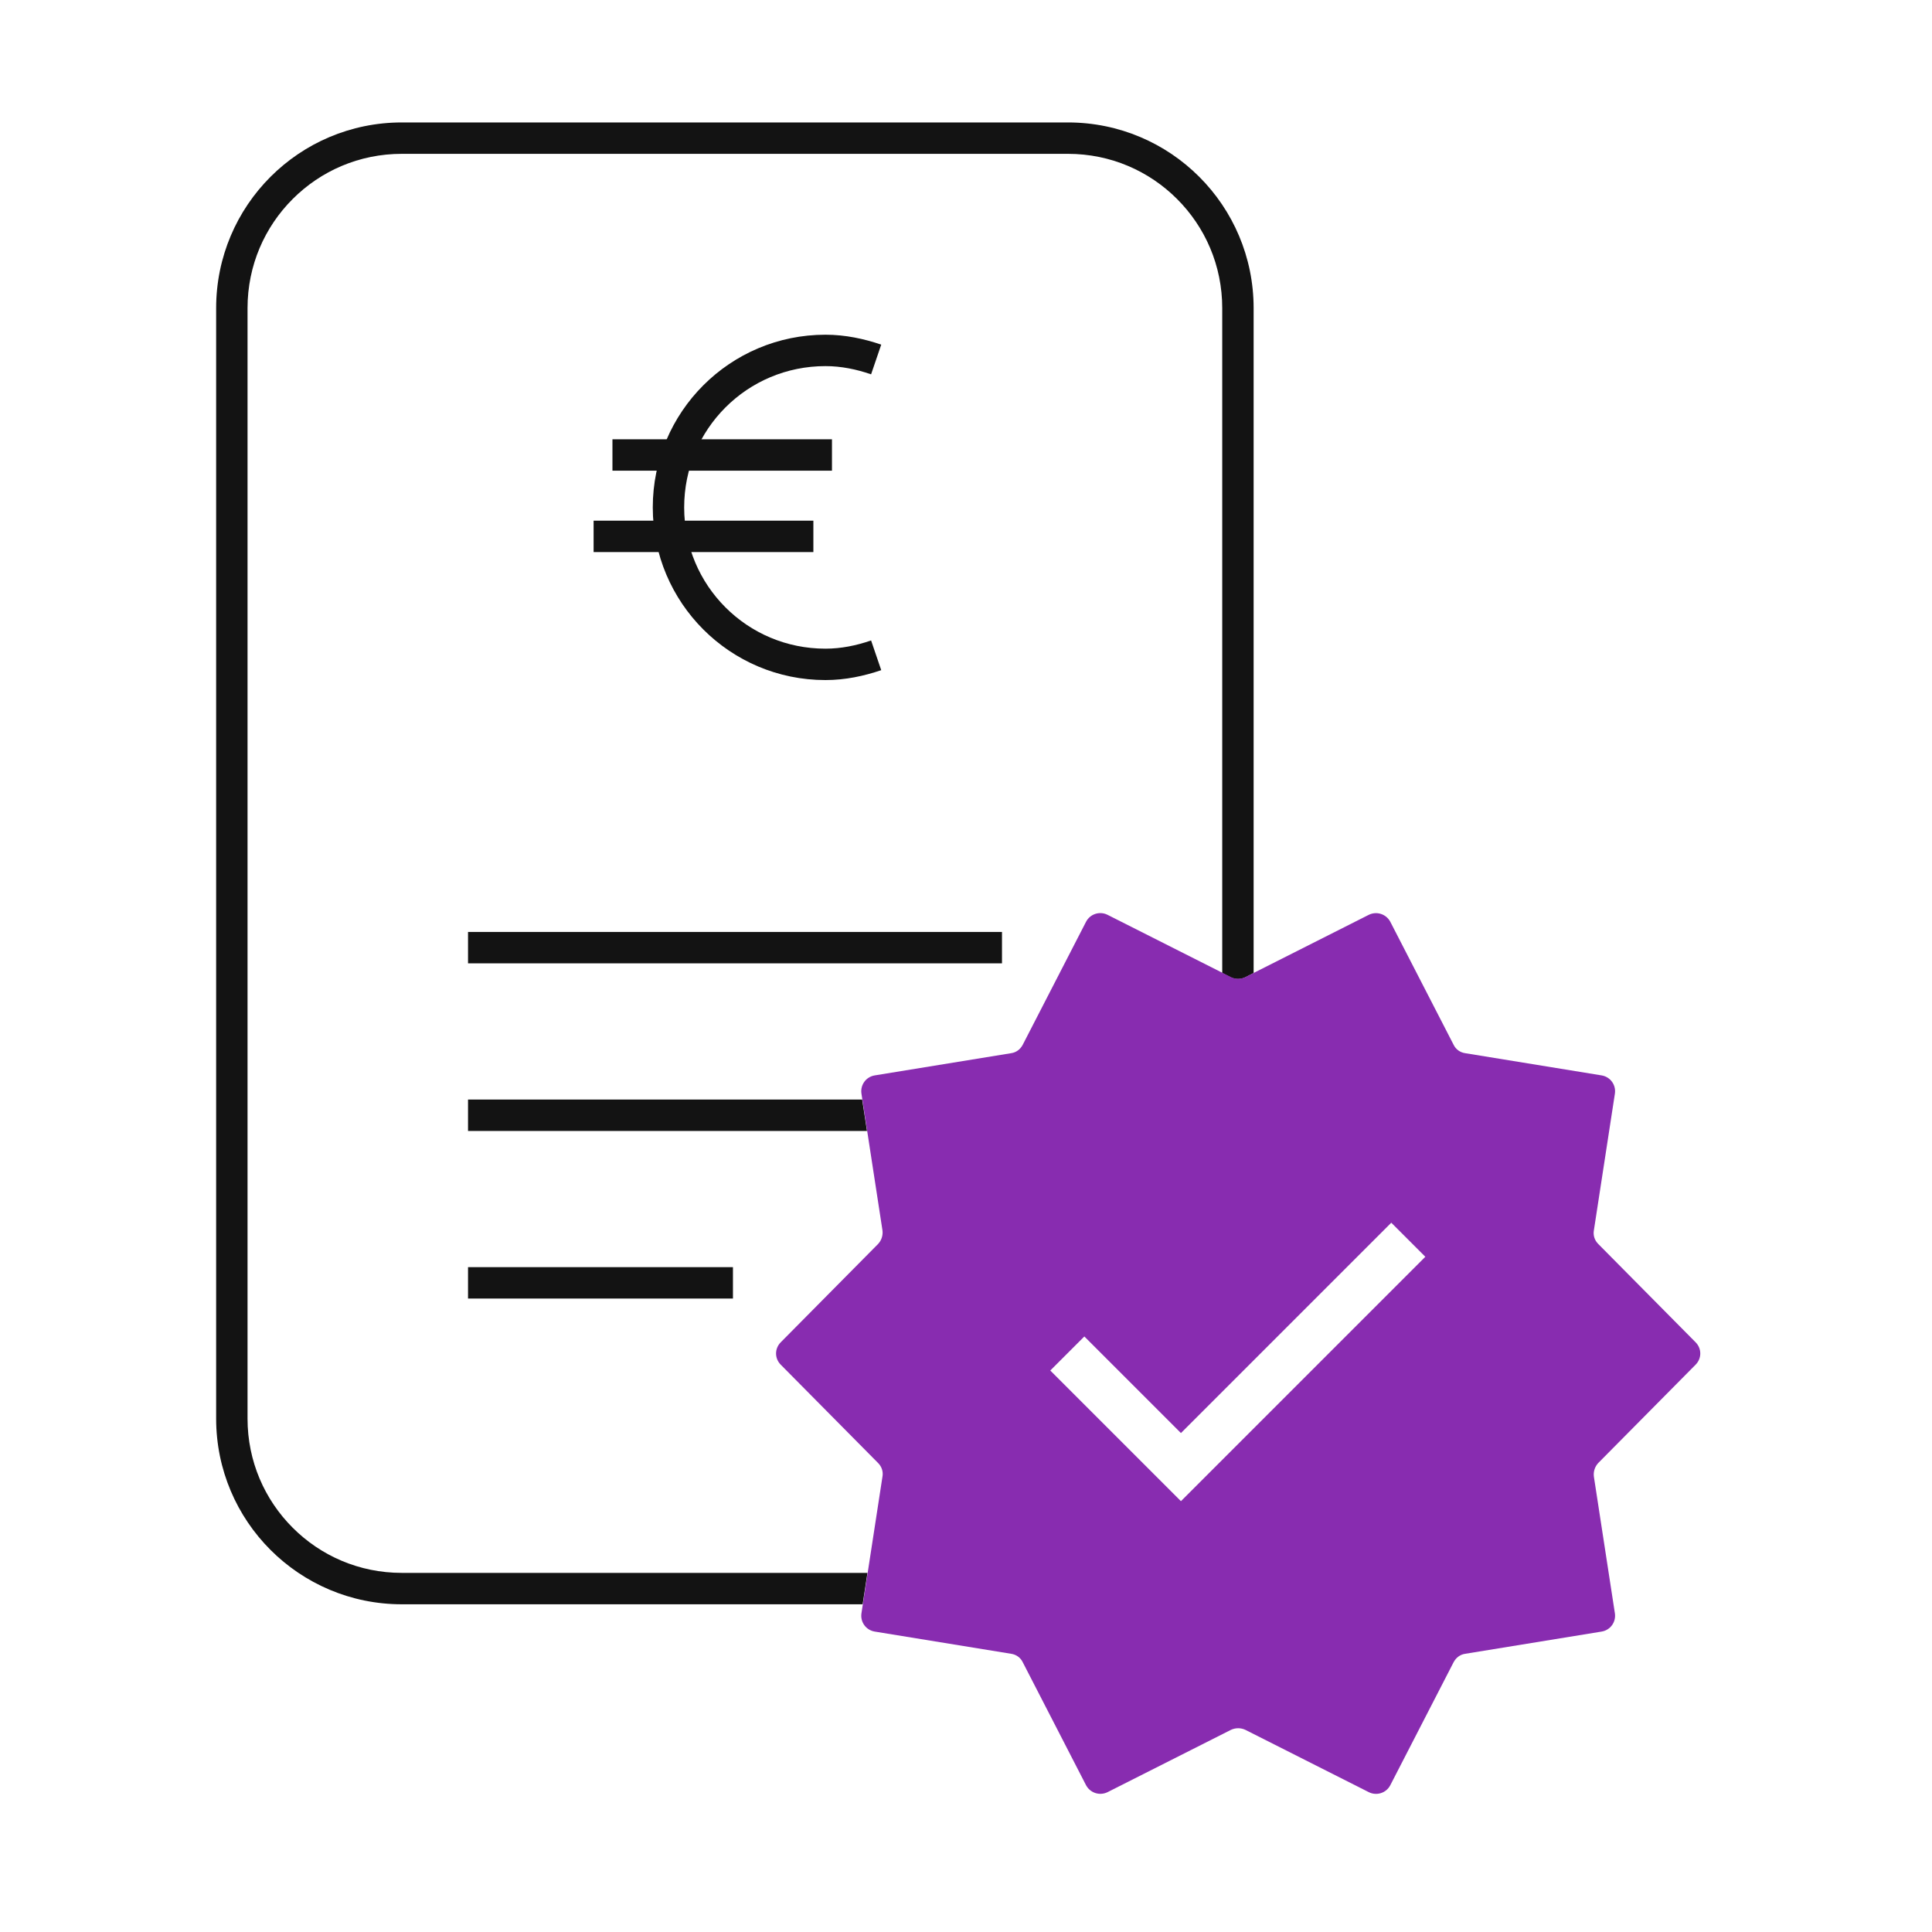 <?xml version="1.0" encoding="UTF-8"?><svg id="a" xmlns="http://www.w3.org/2000/svg" width="80" height="80" viewBox="0 0 80 80"><polyline points="25.36 19.49 34.45 19.49 34.45 18.19 25.36 18.19" fill="#131313"/><polyline points="24.58 22.86 33.68 22.86 33.68 21.56 24.58 21.56" fill="#131313"/><path d="M36.49,14.27c-.71-.24-1.48-.41-2.31-.41-3.95,0-7.15,3.2-7.15,7.15,0,3.95,3.2,7.15,7.15,7.15,.83,0,1.6-.17,2.31-.41l-.42-1.23c-.61,.21-1.24,.34-1.89,.34-1.62,0-3.08-.65-4.14-1.71-1.06-1.06-1.71-2.52-1.71-4.14,0-1.62,.65-3.08,1.71-4.14,1.06-1.06,2.52-1.71,4.14-1.71,.65,0,1.28,.13,1.89,.34l.42-1.23h0Z" fill="#131313"/><polyline points="19.38 39.89 41.49 39.89 41.49 38.59 19.38 38.59" fill="#131313"/><polyline points="19.38 53.77 30.35 53.77 30.35 52.47 19.38 52.47" fill="#131313"/><polygon points="35.7 45.53 19.38 45.53 19.38 46.83 35.9 46.83 35.7 45.53" fill="#131313"/><path d="M35.92,65.13H16.64c-1.77,0-3.36-.71-4.52-1.87-1.16-1.16-1.87-2.75-1.87-4.52V12.76c0-1.77,.71-3.36,1.87-4.52,1.16-1.16,2.75-1.87,4.52-1.87h27.58c1.77,0,3.36,.71,4.52,1.87,1.16,1.16,1.87,2.75,1.87,4.52v27.53l.35,.18c.19,.09,.41,.09,.6,0l.35-.18V12.76c0-4.25-3.44-7.69-7.69-7.69H16.64c-4.25,0-7.69,3.44-7.69,7.69V58.74c0,4.25,3.44,7.69,7.69,7.69h19.08l.2-1.3Z" fill="#131313"/><path d="M70.21,56.51c.26-.26,.26-.67,0-.93l-4.03-4.07c-.15-.15-.22-.36-.18-.57l.87-5.66c.05-.36-.19-.69-.55-.75l-5.65-.92c-.21-.03-.39-.16-.48-.35l-2.62-5.09c-.17-.32-.56-.45-.89-.29l-5.11,2.58c-.19,.09-.41,.09-.6,0l-5.11-2.58c-.32-.16-.72-.04-.89,.29l-2.62,5.09c-.1,.19-.27,.32-.48,.35l-5.65,.92c-.36,.06-.6,.39-.55,.75l.87,5.66c.03,.21-.04,.42-.18,.57l-4.03,4.07c-.26,.26-.26,.67,0,.93l4.03,4.07c.15,.15,.22,.36,.18,.57l-.87,5.66c-.05,.36,.19,.69,.55,.75l5.65,.92c.21,.03,.39,.16,.48,.35l2.62,5.09c.17,.32,.56,.45,.89,.29l5.11-2.58c.19-.09,.41-.09,.6,0l5.11,2.58c.32,.16,.72,.04,.89-.29l2.62-5.09c.1-.19,.27-.32,.48-.35l5.65-.92c.36-.06,.6-.39,.55-.75l-.87-5.66c-.03-.21,.04-.42,.18-.57l4.03-4.07Zm-21.3,5.66l-5.42-5.42,1.41-1.41,4,4,8.71-8.71h0s1.41,1.41,1.41,1.41l-10.12,10.12Z" fill="#882cb0"/></svg>
